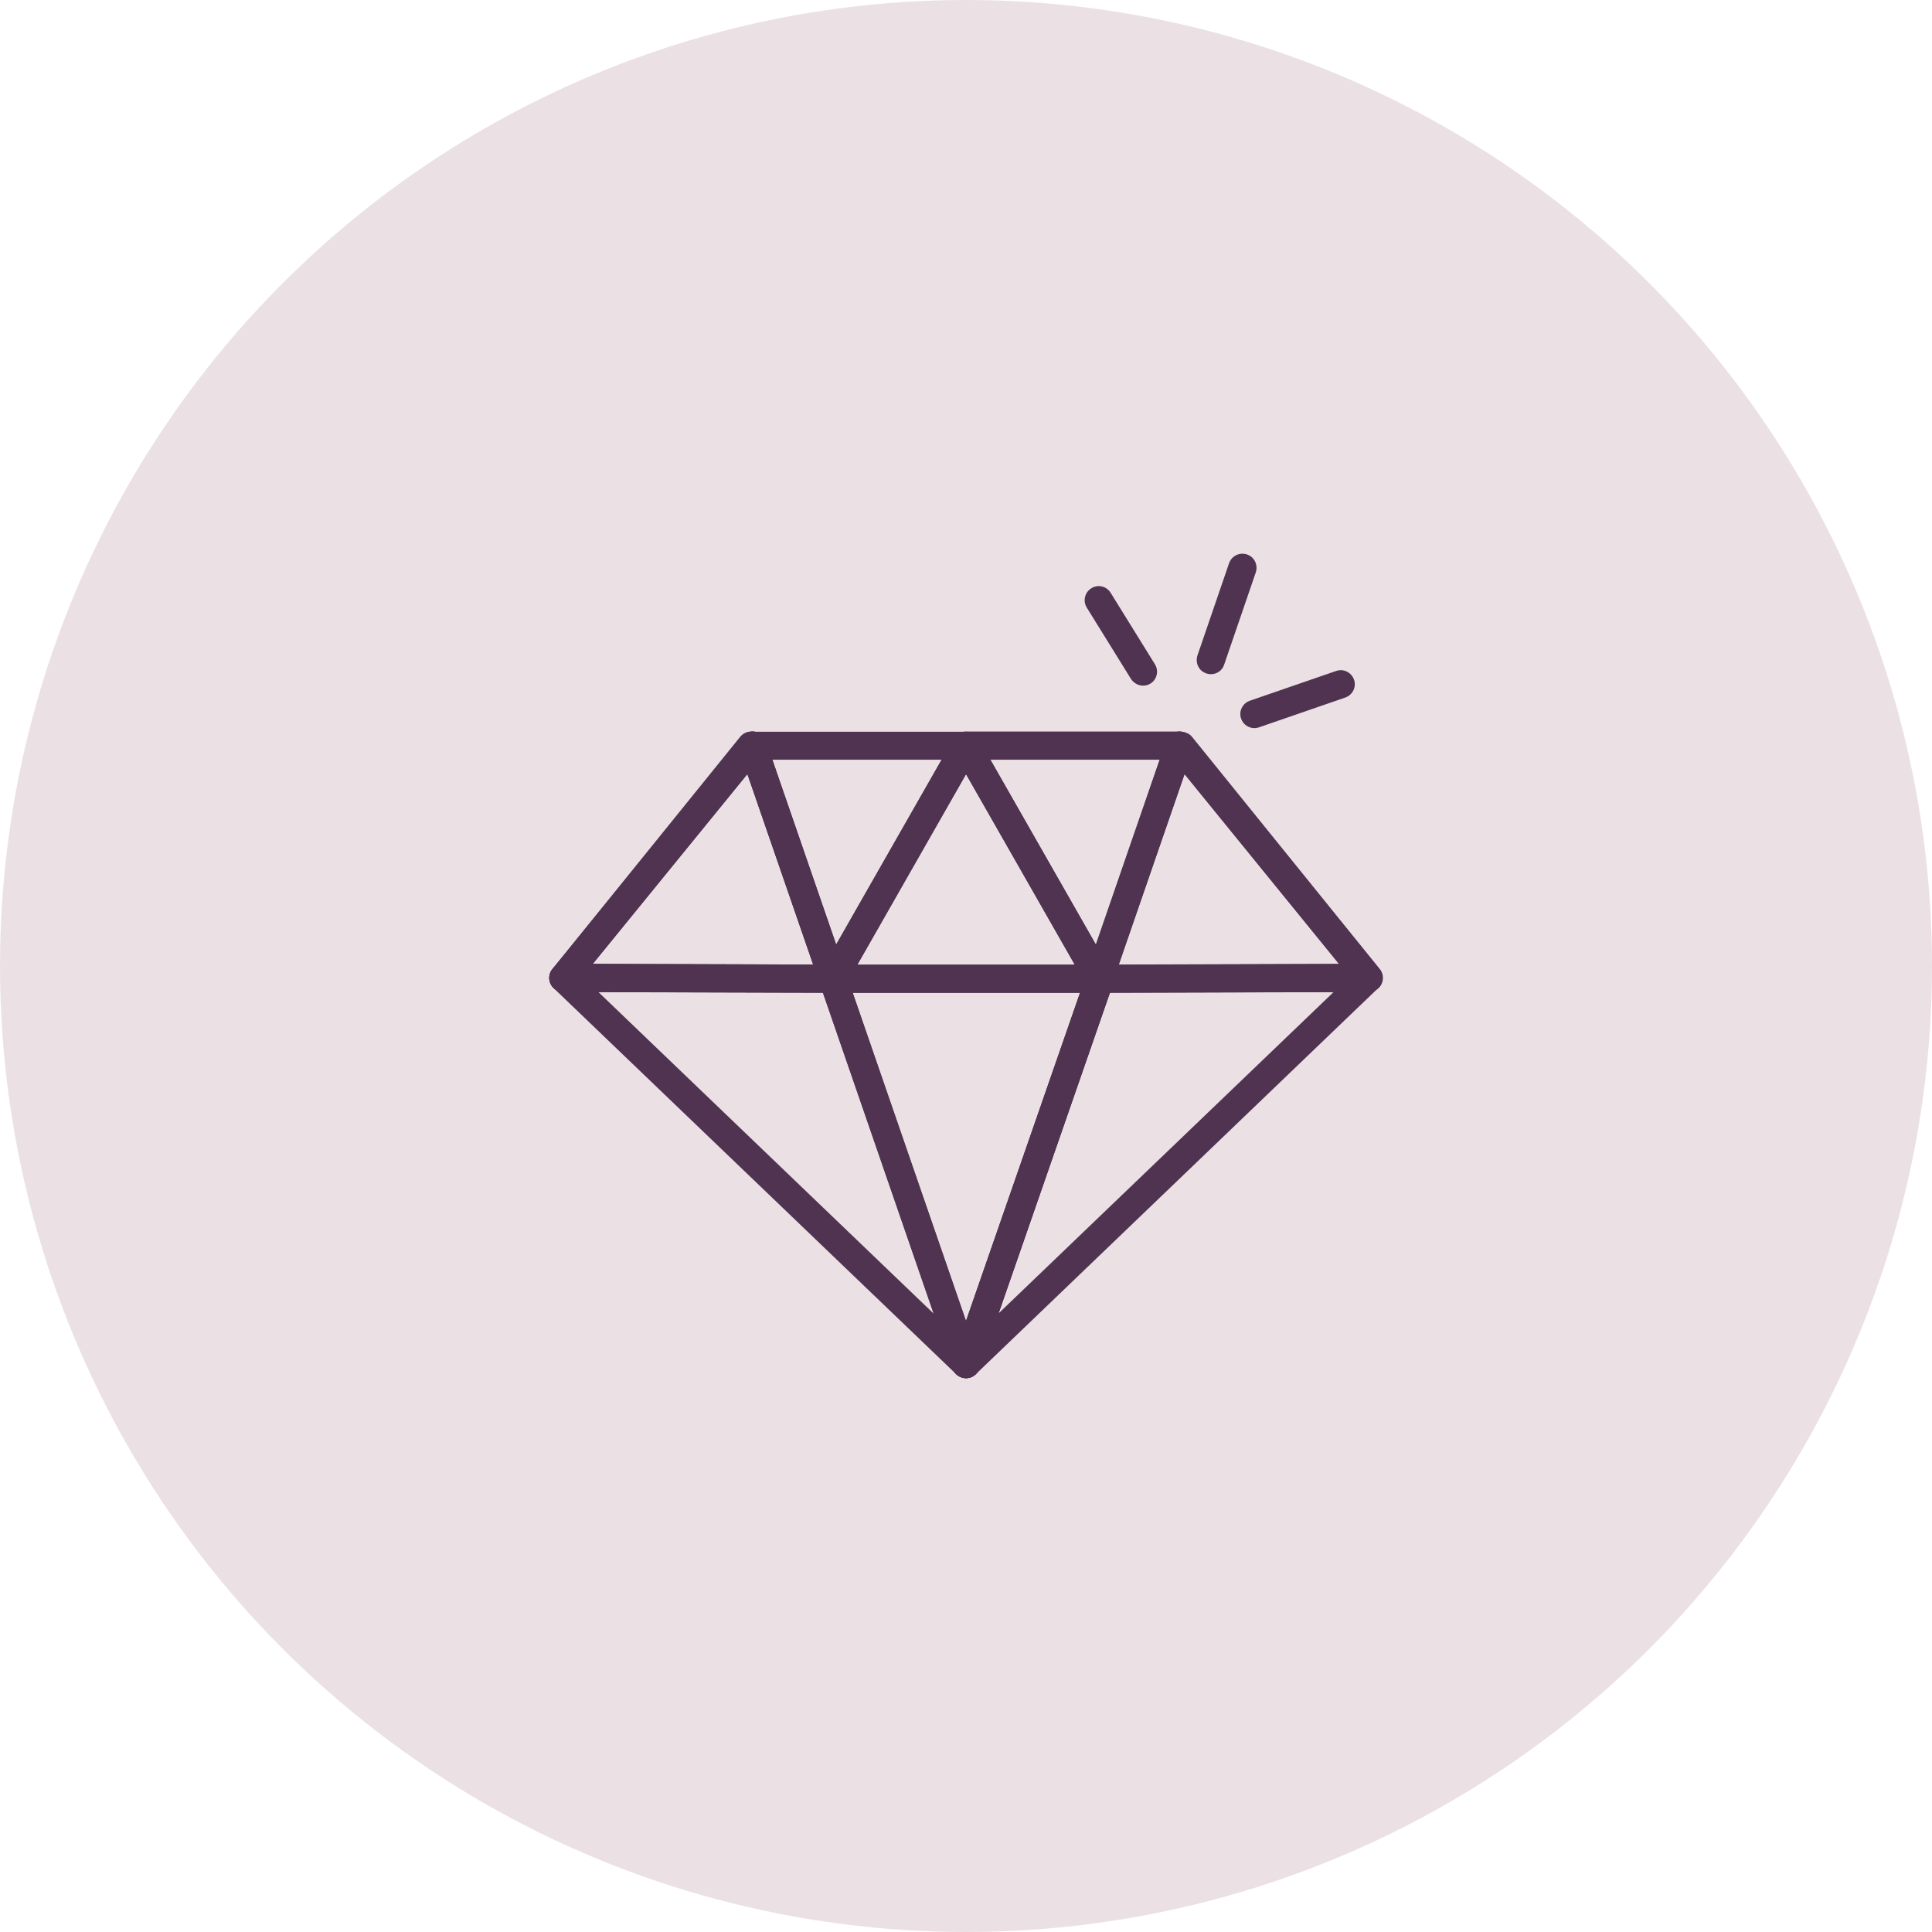 <?xml version="1.0" encoding="utf-8"?>
<!-- Generator: Adobe Illustrator 27.0.1, SVG Export Plug-In . SVG Version: 6.00 Build 0)  -->
<svg version="1.1" id="Template" xmlns="http://www.w3.org/2000/svg" xmlns:xlink="http://www.w3.org/1999/xlink" x="0px" y="0px"
	 viewBox="0 0 96 96" style="enable-background:new 0 0 96 96;" xml:space="preserve">
<style type="text/css">
	.st0{fill:#EBE1E5;}
	.st1{fill:#503350;}
	.st2{fill:none;stroke:#503350;stroke-width:1.5;stroke-linecap:round;stroke-linejoin:round;stroke-miterlimit:10;}
	.st3{fill:none;stroke:#503350;stroke-miterlimit:10;}
</style>
<g>
	<circle class="st0" cx="48" cy="48" r="48"/>
	<g>
		<g>
			<path class="st1" d="M68.01,49.29c-0.2,0-0.4-0.09-0.54-0.26l-9.35-11.48c-0.15-0.19-0.2-0.44-0.12-0.67
				c0.08-0.24,0.3-0.45,0.55-0.49c0.25-0.05,0.52,0.02,0.68,0.22l9.33,11.54c0.24,0.3,0.2,0.74-0.1,0.98
				C68.32,49.24,68.16,49.29,68.01,49.29z"/>
			<path class="st1" d="M48,68.48c-0.13,0-0.26-0.04-0.38-0.11c-0.27-0.17-0.39-0.51-0.28-0.82l6.65-19.15
				c0.1-0.28,0.36-0.47,0.66-0.47L68,47.89c0,0,0,0,0,0c0.29,0,0.54,0.17,0.65,0.44c0.11,0.27,0.04,0.57-0.17,0.77L48.48,68.29
				C48.35,68.42,48.18,68.48,48,68.48z M55.15,49.33l-5.53,15.93L66.26,49.3L55.15,49.33z"/>
			<path class="st1" d="M48,68.48c-0.18,0-0.35-0.07-0.48-0.19L27.51,49.1c-0.21-0.2-0.27-0.5-0.17-0.77
				c0.11-0.26,0.36-0.44,0.65-0.44c0,0,0,0,0,0l13.4,0.04c0.3,0,0.56,0.19,0.66,0.47l6.61,19.15c0.11,0.31-0.01,0.64-0.29,0.82
				C48.26,68.45,48.13,68.48,48,68.48z M29.74,49.3l16.65,15.97l-5.5-15.94L29.74,49.3z"/>
			<path class="st1" d="M27.99,49.29c-0.16,0-0.31-0.05-0.44-0.16c-0.3-0.24-0.35-0.68-0.1-0.98l9.33-11.54
				c0.13-0.16,0.33-0.26,0.54-0.26h0.07c0.27,0,0.52,0.16,0.63,0.4c0.12,0.24,0.08,0.53-0.09,0.74l-9.4,11.54
				C28.4,49.2,28.2,49.29,27.99,49.29z"/>
			<path class="st1" d="M41.36,49.25c-0.29,0-0.56-0.18-0.66-0.47l-3.97-11.5c-0.03-0.08-0.04-0.15-0.04-0.23
				c0-0.29,0.18-0.56,0.47-0.66c0.37-0.13,0.76,0.07,0.89,0.43l3.97,11.5c0.03,0.08,0.04,0.15,0.04,0.23c0,0.29-0.18,0.56-0.47,0.66
				C41.51,49.24,41.44,49.25,41.36,49.25z"/>
			<path class="st1" d="M54.64,49.25h-0.08c-0.25,0-0.48-0.13-0.61-0.35l-6.56-11.5c-0.12-0.22-0.12-0.48,0-0.7s0.36-0.35,0.61-0.35
				h10.61c0.23,0,0.44,0.11,0.57,0.29c0.13,0.18,0.17,0.42,0.09,0.63l-3.97,11.5C55.2,49.06,54.94,49.25,54.64,49.25z M54.64,48.55
				L54.64,48.55L54.64,48.55z M49.21,37.75l5.25,9.2l3.17-9.2H49.21z"/>
			<path class="st1" d="M58.66,37.81c-0.21,0-0.41-0.09-0.55-0.26c-0.17-0.21-0.23-0.53-0.11-0.77c0.12-0.24,0.34-0.43,0.61-0.43
				c0.23,0,0.47,0.11,0.6,0.29c0.13,0.18,0.2,0.42,0.13,0.63l-0.02,0.06c-0.08,0.24-0.29,0.42-0.54,0.46
				C58.74,37.8,58.7,37.81,58.66,37.81z"/>
			<path class="st1" d="M48,68.48c-0.08,0-0.15-0.01-0.23-0.04c-0.29-0.1-0.47-0.37-0.47-0.66c0-0.08,0.01-0.15,0.04-0.23
				l6.65-19.15c0.13-0.36,0.52-0.56,0.89-0.43c0.29,0.1,0.47,0.37,0.47,0.66c0,0.08-0.01,0.15-0.04,0.23l-6.65,19.15
				C48.56,68.3,48.29,68.48,48,68.48z"/>
			<path class="st1" d="M41.44,49.25h-0.08c-0.3,0-0.56-0.19-0.66-0.47l-3.97-11.5c-0.07-0.21-0.04-0.45,0.09-0.63
				c0.13-0.18,0.34-0.29,0.57-0.29H48c0.25,0,0.48,0.13,0.61,0.35s0.13,0.48,0,0.7l-6.56,11.5C41.92,49.11,41.69,49.25,41.44,49.25z
				 M41.44,48.55L41.44,48.55L41.44,48.55z M38.37,37.75l3.17,9.2l5.25-9.2H38.37z"/>
			<path class="st1" d="M54.6,49.29c-0.25,0-0.48-0.1-0.6-0.31c-0.12-0.22-0.15-0.53-0.02-0.74c0.13-0.22,0.33-0.39,0.58-0.39h0.08
				c0.23,0,0.44,0.11,0.57,0.29s0.17,0.42,0.09,0.63c-0.09,0.26-0.34,0.49-0.61,0.51C54.66,49.29,54.63,49.29,54.6,49.29z"/>
			<path class="st1" d="M48,68.48C48,68.48,48,68.48,48,68.48c-0.3,0-0.56-0.19-0.66-0.47l-6.61-19.15
				c-0.07-0.21-0.04-0.45,0.09-0.63c0.13-0.18,0.34-0.29,0.57-0.29h13.26c0.23,0,0.44,0.11,0.57,0.29c0.13,0.18,0.17,0.42,0.09,0.64
				l-6.65,19.15C48.56,68.29,48.3,68.48,48,68.48z M42.37,49.33L48,65.64l5.67-16.31H42.37z"/>
			<path class="st1" d="M41.39,49.33c-0.02,0-0.04,0-0.06,0c-0.27-0.02-0.51-0.21-0.6-0.46c-0.08-0.21-0.06-0.49,0.07-0.68
				c0.13-0.19,0.33-0.34,0.56-0.34c0.25,0,0.52,0.13,0.64,0.35s0.17,0.48,0.04,0.7L42,48.98C41.87,49.2,41.64,49.33,41.39,49.33z"/>
			<path class="st1" d="M41.39,49.33L41.39,49.33l-13.4-0.04c-0.27,0-0.52-0.16-0.63-0.4c-0.12-0.24-0.08-0.53,0.09-0.74l9.4-11.54
				c0.16-0.2,0.41-0.29,0.67-0.25c0.25,0.04,0.46,0.22,0.54,0.46l3.97,11.5c0.07,0.21,0.05,0.49-0.08,0.68
				C41.81,49.18,41.62,49.33,41.39,49.33z M29.46,47.89l10.95,0.04l-3.27-9.47L29.46,47.89z"/>
			<path class="st1" d="M54.65,49.33c-0.23,0-0.46-0.11-0.59-0.29c-0.13-0.18-0.19-0.42-0.12-0.63l4-11.59
				c0.08-0.24,0.29-0.42,0.54-0.46c0.25-0.04,0.51,0.05,0.67,0.25l9.39,11.54c0.17,0.21,0.21,0.5,0.09,0.74
				c-0.12,0.24-0.36,0.4-0.63,0.4L54.65,49.33C54.66,49.33,54.65,49.33,54.65,49.33z M58.86,38.47l-3.27,9.47l10.94-0.04
				L58.86,38.47z"/>
			<path class="st1" d="M54.61,49.33H41.39c-0.25,0-0.48-0.13-0.61-0.35c-0.12-0.22-0.13-0.48,0-0.7l6.61-11.59
				c0.25-0.44,0.97-0.44,1.22,0l6.56,11.5c0,0,0.05,0.09,0.05,0.09c0.12,0.22,0.12,0.48,0,0.7C55.09,49.2,54.86,49.33,54.61,49.33z
				 M42.6,47.93h10.81L48,38.46L42.6,47.93z"/>
		</g>
		<g>
			<path class="st1" d="M56.8,34.07c-0.23,0-0.46-0.12-0.6-0.33L54,30.19c-0.2-0.33-0.1-0.76,0.23-0.96
				c0.33-0.21,0.76-0.1,0.96,0.23l2.2,3.55c0.2,0.33,0.1,0.76-0.23,0.96C57.05,34.04,56.92,34.07,56.8,34.07z"/>
			<path class="st1" d="M62.33,36.18c-0.29,0-0.56-0.18-0.66-0.47c-0.13-0.37,0.07-0.76,0.43-0.89l4.29-1.48
				c0.37-0.13,0.76,0.07,0.89,0.43c0.13,0.37-0.07,0.76-0.43,0.89l-4.29,1.48C62.48,36.17,62.4,36.18,62.33,36.18z"/>
			<path class="st1" d="M60.17,33.5c-0.08,0-0.15-0.01-0.23-0.04c-0.37-0.12-0.56-0.52-0.44-0.89l1.57-4.58
				c0.13-0.37,0.52-0.56,0.89-0.44c0.37,0.12,0.56,0.52,0.44,0.89l-1.57,4.58C60.74,33.32,60.46,33.5,60.17,33.5z"/>
		</g>
	</g>
</g>
</svg>
